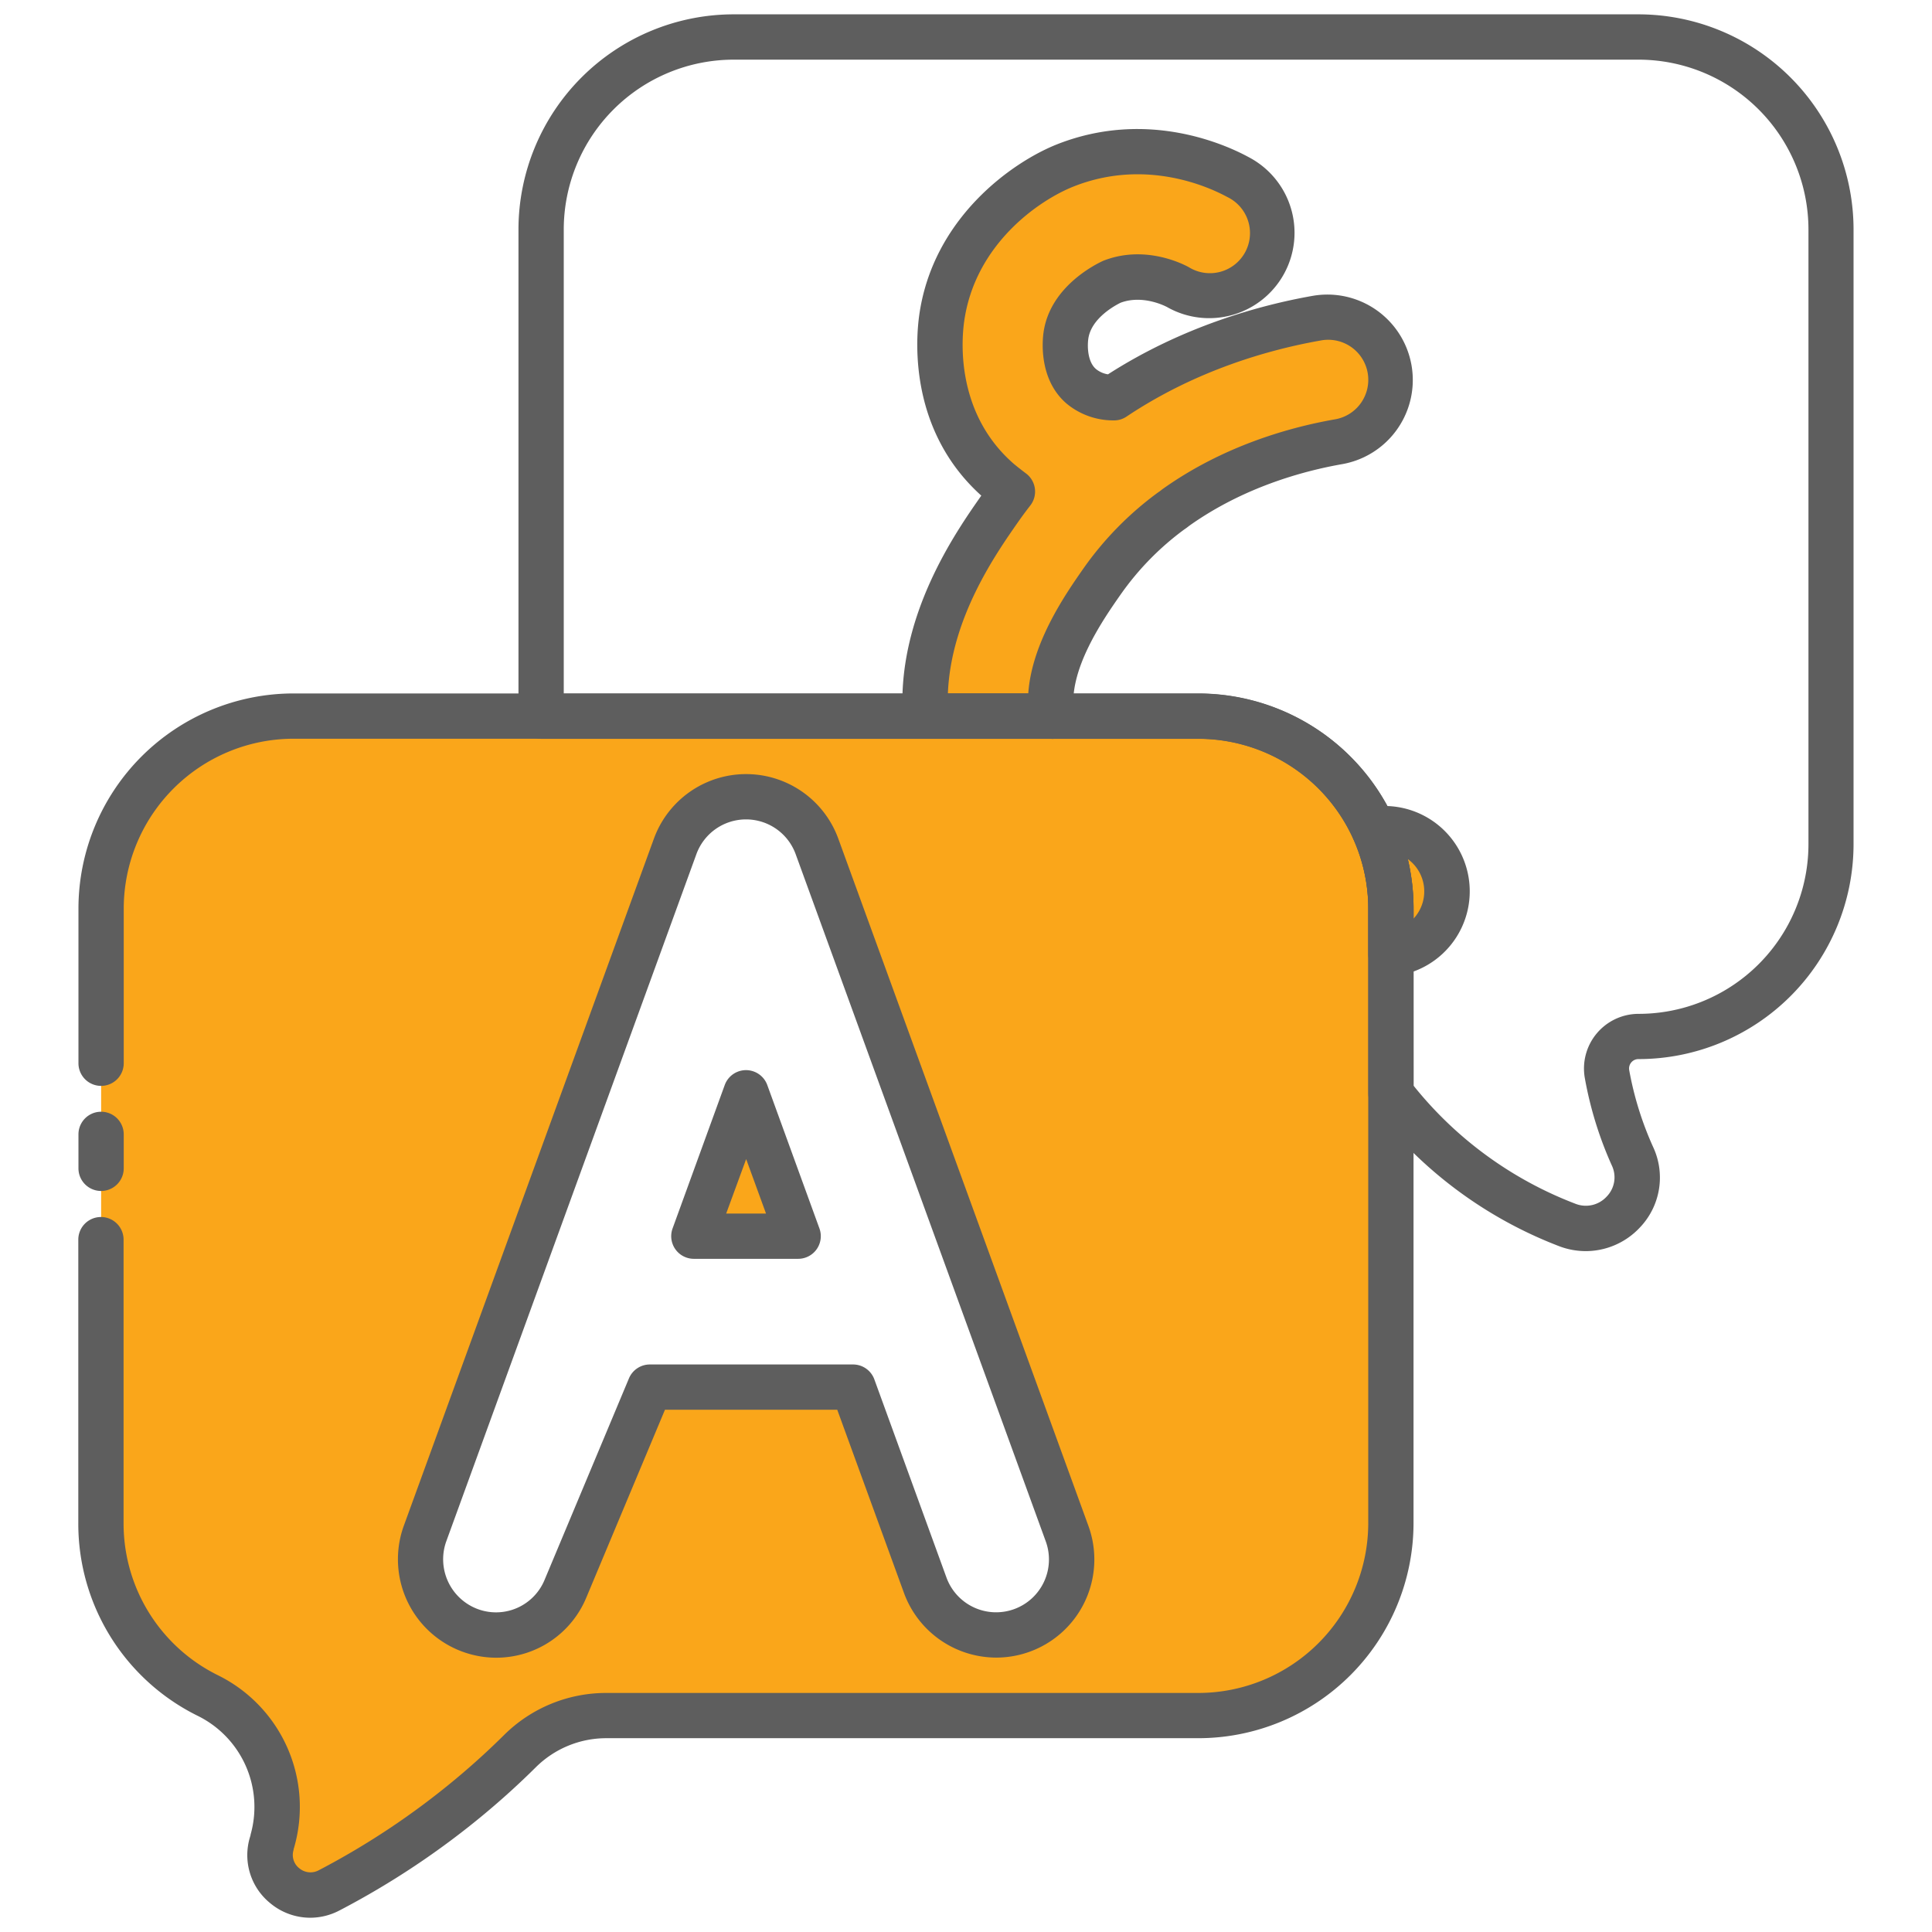 <svg xmlns="http://www.w3.org/2000/svg" viewBox="0 0 512 512" id="Talk"><g data-name="14 Talk" fill="#000000" class="color000000 svgShape"><path fill="#faa61a" d="M354.65 117.05c-10.73 1.89-27.72 6.47-43.14 17.48a13.26 13.26 0 0 1-1.11.82 80.46 80.46 0 0 0-18.25 18.58c-5.17 7.39-15.61 22.27-13.44 35.85h-33.43c-1.66-24.51 12.91-45.3 19.66-54.92 1.1-1.58 2.24-3.1 3.39-4.58-1.17-.83-2.32-1.72-3.47-2.71-17.62-15.18-16.17-36.83-15.31-43.1 3.19-23.15 22.17-36.47 32.88-40.67 21.53-8.47 40.4.26 45.67 3.14a16.62 16.62 0 1 1-15.93 29.17c-.9-.49-9-4.7-17.48-1.42-.7.31-10.93 5-12.21 14.31-.21 1.48-1 9 4.08 13.4a13.69 13.69 0 0 0 8.63 3c19.68-13.16 40.36-18.74 53.68-21.09a16.62 16.62 0 1 1 5.78 32.73zm16.21 135.29q-1.12.28-2.25.54v-12.1a50.73 50.73 0 0 0-4.49-20.95 16.61 16.61 0 0 1 6.74 32.51z" class="colora9defc svgShape"></path><path fill="#faa61a" d="M317.61 189.77H77.8a51 51 0 0 0-51 51v162.88A51 51 0 0 0 55 449.29a32.89 32.89 0 0 1 17.17 38.65c-.05.19-.11.39-.17.58A10.65 10.65 0 0 0 87.19 501a211.34 211.34 0 0 0 37.32-24.86c4.79-4 9.19-8 13.22-12a32.61 32.61 0 0 1 23-9.43h156.88a51 51 0 0 0 51-51V240.78a51 51 0 0 0-51-51.01Zm-46.78 242.3a20 20 0 0 1-25.63-12l-19.12-52.47h-53.86L149.86 421a20 20 0 0 1-37.24-14.57l66.29-182.12a20 20 0 0 1 37.59 0l66.28 182.12a20 20 0 0 1-11.95 25.64Z" class="colora9defc svgShape"></path><path fill="#faa61a" d="M183.88 327.6h27.65l-13.83-37.97-13.82 37.97z" class="colora9defc svgShape"></path><path fill="#5e5e5e" d="M420.24 331.56a19.78 19.78 0 0 1-7.06-1.31 113.21 113.21 0 0 1-49.32-36.8 6 6 0 0 1-1.24-3.65v-49a45.06 45.06 0 0 0-45-45H143.4a6 6 0 0 1-6-6v-129a57.07 57.07 0 0 1 57-57h239.81a57.07 57.07 0 0 1 57 57v162.87a57 57 0 0 1-57 57 2.45 2.45 0 0 0-1.9.88 2.49 2.49 0 0 0-.55 2.06 86.63 86.63 0 0 0 6.37 20.43 19.15 19.15 0 0 1-3.61 21.33 19.64 19.64 0 0 1-14.28 6.19Zm-45.62-43.83A101.12 101.12 0 0 0 417.48 319a7.49 7.49 0 0 0 8.31-1.9 7.29 7.29 0 0 0 1.4-8.15 98.82 98.82 0 0 1-7.19-23.22 14.49 14.49 0 0 1 14.26-17.05 45 45 0 0 0 45-45V60.81a45.06 45.06 0 0 0-45-45H194.4a45.05 45.05 0 0 0-45 45v123h168.21a57.07 57.07 0 0 1 57 57Z" class="color1d71a0 svgShape"></path><path fill="#5e5e5e" d="M278.71 195.78h-33.43a6 6 0 0 1-6-5.6c-1.81-26.65 14-49.16 20.73-58.77l.05-.06c-19-17.1-17.42-40.77-16.47-47.7 3.57-25.88 24.7-40.74 36.63-45.44 24-9.42 44.9.27 50.74 3.46a22.62 22.62 0 1 1-21.68 39.7c-.25-.13-6.3-3.37-12.29-1.15-.95.46-7.8 3.9-8.58 9.59-.28 2-.2 6.1 2.05 8a6.58 6.58 0 0 0 3.17 1.39c19.85-12.75 40.37-18.35 54.2-20.79A22.62 22.62 0 0 1 355.7 123c-10.64 1.87-26.31 6.23-40.54 16.34-.4.32-.82.64-1.29.95a74.45 74.45 0 0 0-16.79 17.12c-4.64 6.63-14.21 20.31-12.43 31.46a6 6 0 0 1-5.93 6.95zm-27.51-12h21.3c.94-13.58 10-26.51 14.7-33.24a86.73 86.73 0 0 1 19.64-20l.23-.16c.25-.17.45-.31.62-.45s.22-.18.34-.27c16.1-11.49 33.67-16.4 45.58-18.5a10.62 10.62 0 1 0-3.7-20.91c-13.15 2.32-32.74 7.7-51.38 20.16a5.9 5.9 0 0 1-3.48 1 19.39 19.39 0 0 1-12.4-4.46c-7.44-6.4-6.39-16.77-6.11-18.79 1.7-12.4 14.29-18.32 15.72-19l.27-.11c10.74-4.16 20.64.73 22.51 1.75a10.62 10.62 0 1 0 10.19-18.6c-4.69-2.56-21.48-10.34-40.6-2.82-9.5 3.74-26.32 15.52-29.13 35.91-.76 5.51-2 24.54 13.28 37.73 1 .82 2 1.6 3 2.36a6 6 0 0 1 1.26 8.58c-1.25 1.61-2.27 3-3.2 4.33-5.96 8.53-17.84 25.48-18.64 45.49zm103.45-66.73zm13.96 141.83a6 6 0 0 1-6-6v-12.1a44.63 44.63 0 0 0-3.95-18.48 6 6 0 0 1 4.48-8.39 22.61 22.61 0 0 1 9.2 44.24c-.8.21-1.6.4-2.4.58a6 6 0 0 1-1.33.15zm4.5-31.2a57.09 57.09 0 0 1 1.5 13.1v2.66a10.6 10.6 0 0 0-1.5-15.76zM26.79 315.62a6 6 0 0 1-6-6v-9a6 6 0 0 1 12 0v9a6 6 0 0 1-6 6z" class="color1d71a0 svgShape"></path><path fill="#5e5e5e" d="M82.18 508.22a16.57 16.57 0 0 1-10.58-3.87 16.37 16.37 0 0 1-5.36-17.47l.16-.55v-.12a26.91 26.91 0 0 0-14.11-31.55 56.75 56.75 0 0 1-31.54-51v-75.14a6 6 0 0 1 12 0v75.12a44.82 44.82 0 0 0 24.95 40.29 38.91 38.91 0 0 1 20.24 45.7l-.13.42a1.21 1.21 0 0 1 0 .18 4.45 4.45 0 0 0 1.48 4.86 4.62 4.62 0 0 0 5.18.55 204.64 204.64 0 0 0 36.24-24.15c4.45-3.7 8.77-7.62 12.85-11.67a38.37 38.37 0 0 1 27.17-11.17H317.6a45.06 45.06 0 0 0 45-45V240.77a45.06 45.06 0 0 0-45-45H77.79a45.05 45.05 0 0 0-45 45v41a6 6 0 0 1-12 0v-41a57.06 57.06 0 0 1 57-57H317.6a57.07 57.07 0 0 1 57 57v162.87a57.07 57.07 0 0 1-57 57H160.68a26.49 26.49 0 0 0-18.68 7.7c-4.32 4.29-8.9 8.45-13.61 12.37A216.38 216.38 0 0 1 90 506.27a16.68 16.68 0 0 1-7.82 1.95Z" class="color1d71a0 svgShape"></path><path fill="#5e5e5e" d="M131.53 439.31A26.09 26.09 0 0 1 107 404.38l66.29-182.12a26 26 0 0 1 48.87 0l66.28 182.12a26 26 0 0 1-24.44 34.9 26.08 26.08 0 0 1-24.43-17.11l-17.69-48.57h-45.66l-20.82 49.72a25.83 25.83 0 0 1-23.87 15.99Zm66.17-222.16a14 14 0 0 0-13.15 9.21l-66.29 182.13a14.08 14.08 0 0 0 8.06 17.82 13.92 13.92 0 0 0 18-7.63l22.36-53.4a6 6 0 0 1 5.53-3.68h53.86a6 6 0 0 1 5.64 3.95l19.11 52.51a14 14 0 0 0 17.95 8.37 14 14 0 0 0 8.37-17.94l-66.28-182.13a14 14 0 0 0-13.16-9.21Zm13.82 116.45h-27.64a6 6 0 0 1-5.64-8.05l13.82-38a6 6 0 0 1 11.28 0l13.82 38a6 6 0 0 1-5.64 8.05Zm-19.07-12H203l-5.26-14.43Z" class="color1d71a0 svgShape"></path></g></svg>